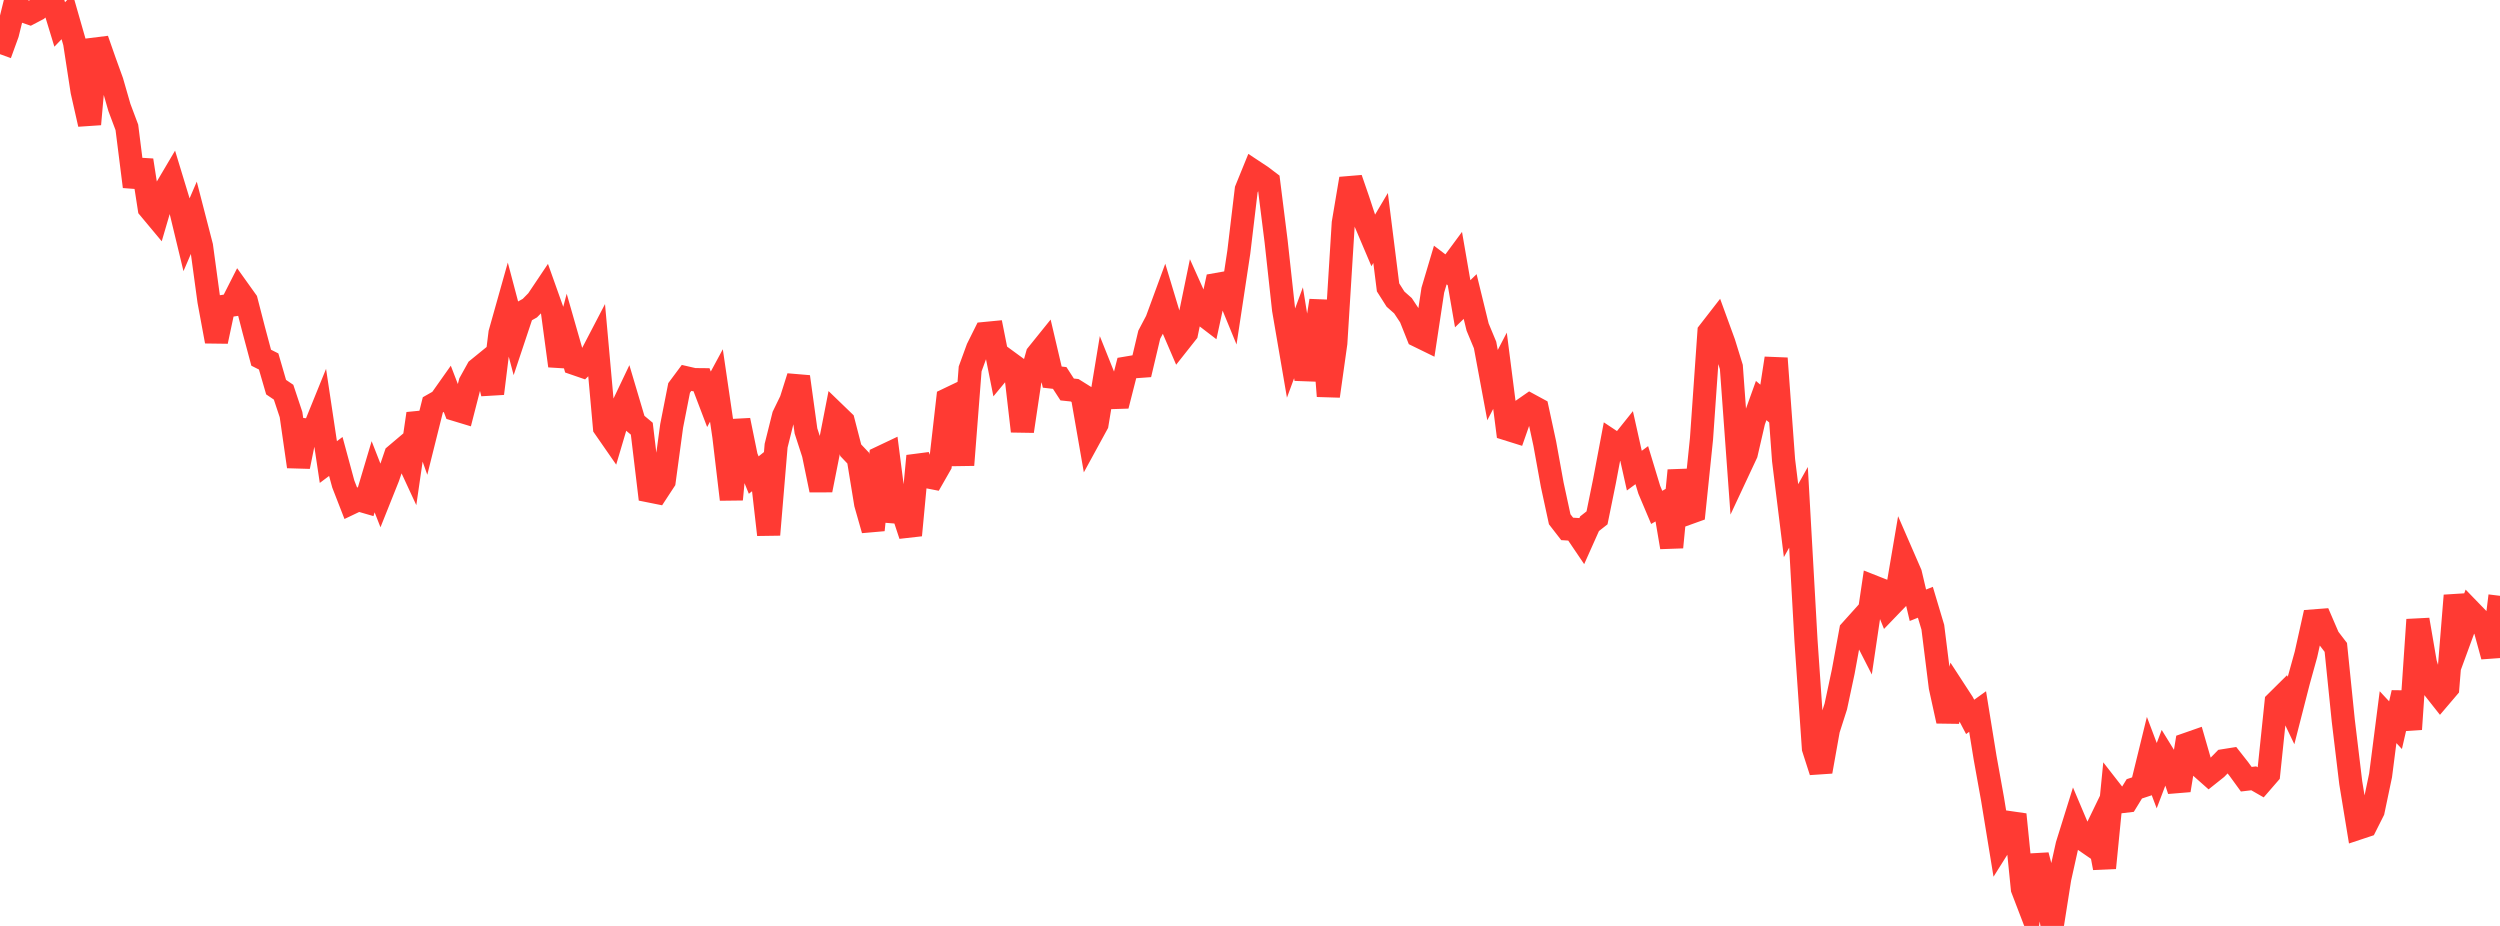 <?xml version="1.0" standalone="no"?>
<!DOCTYPE svg PUBLIC "-//W3C//DTD SVG 1.1//EN" "http://www.w3.org/Graphics/SVG/1.1/DTD/svg11.dtd">

<svg width="135" height="50" viewBox="0 0 135 50" preserveAspectRatio="none" 
  xmlns="http://www.w3.org/2000/svg"
  xmlns:xlink="http://www.w3.org/1999/xlink">


<polyline points="0.0, 2.925 0.403, 1.816 0.806, 0.181 1.209, 0.573 1.612, 0.712 2.015, 0.501 2.418, 0.168 2.821, 0.0 3.224, 1.321 3.627, 0.902 4.03, 2.307 4.433, 4.927 4.836, 6.707 5.239, 2.139 5.642, 3.29 6.045, 4.404 6.448, 5.804 6.851, 6.878 7.254, 10.077 7.657, 8.654 8.06, 11.247 8.463, 11.73 8.866, 10.357 9.269, 9.675 9.672, 10.999 10.075, 12.671 10.478, 11.734 10.881, 13.294 11.284, 16.259 11.687, 18.434 12.09, 16.541 12.493, 16.48 12.896, 15.685 13.299, 16.249 13.701, 17.809 14.104, 19.316 14.507, 19.52 14.91, 20.906 15.313, 21.178 15.716, 22.389 16.119, 25.196 16.522, 23.215 16.925, 23.262 17.328, 22.268 17.731, 24.951 18.134, 24.649 18.537, 26.136 18.94, 27.172 19.343, 26.98 19.746, 27.097 20.149, 25.744 20.552, 26.774 20.955, 25.766 21.358, 24.58 21.761, 24.239 22.164, 25.109 22.567, 22.338 22.97, 23.475 23.373, 21.862 23.776, 21.633 24.179, 21.063 24.582, 22.113 24.985, 22.235 25.388, 20.664 25.791, 19.938 26.194, 19.61 26.597, 21.25 27.0, 17.985 27.403, 16.552 27.806, 18.075 28.209, 16.866 28.612, 16.64 29.015, 16.23 29.418, 15.629 29.821, 16.761 30.224, 19.756 30.627, 18.223 31.03, 19.631 31.433, 19.77 31.836, 19.375 32.239, 18.601 32.642, 23.083 33.045, 23.664 33.448, 22.304 33.851, 21.457 34.254, 22.813 34.657, 23.15 35.06, 26.509 35.463, 26.59 35.866, 25.974 36.269, 22.999 36.672, 20.949 37.075, 20.407 37.478, 20.5 37.881, 20.504 38.284, 21.562 38.687, 20.815 39.09, 23.567 39.493, 26.968 39.896, 22.694 40.299, 24.667 40.701, 25.654 41.104, 25.332 41.507, 28.874 41.91, 24.068 42.313, 22.451 42.716, 21.622 43.119, 20.345 43.522, 23.269 43.925, 24.512 44.328, 26.465 44.731, 24.431 45.134, 22.365 45.537, 22.754 45.94, 24.314 46.343, 24.738 46.746, 27.204 47.149, 28.62 47.552, 24.706 47.955, 24.515 48.358, 27.648 48.761, 27.681 49.164, 28.902 49.567, 24.625 49.97, 25.723 50.373, 25.802 50.776, 25.096 51.179, 21.567 51.582, 21.374 51.985, 25.11 52.388, 19.921 52.791, 18.818 53.194, 18.008 53.597, 17.969 54.0, 19.993 54.403, 19.506 54.806, 19.801 55.209, 23.285 55.612, 20.583 56.015, 19.145 56.418, 18.645 56.821, 20.364 57.224, 20.41 57.627, 21.032 58.03, 21.074 58.433, 21.326 58.836, 23.638 59.239, 22.9 59.642, 20.461 60.045, 21.468 60.448, 21.455 60.851, 19.872 61.254, 19.804 61.657, 19.775 62.06, 18.074 62.463, 17.309 62.866, 16.212 63.269, 17.548 63.672, 18.485 64.075, 17.975 64.478, 16.017 64.881, 16.914 65.284, 17.223 65.687, 15.365 66.09, 15.294 66.493, 16.275 66.896, 13.613 67.299, 10.239 67.701, 9.251 68.104, 9.517 68.507, 9.822 68.91, 13.029 69.313, 16.715 69.716, 19.065 70.119, 17.97 70.522, 20.469 70.925, 18.779 71.328, 16.236 71.731, 21.389 72.134, 18.522 72.537, 12.046 72.94, 9.651 73.343, 10.819 73.746, 12.044 74.149, 12.993 74.552, 12.312 74.955, 15.519 75.358, 16.154 75.761, 16.51 76.164, 17.119 76.567, 18.13 76.97, 18.327 77.373, 15.667 77.776, 14.311 78.179, 14.617 78.582, 14.071 78.985, 16.403 79.388, 16.012 79.791, 17.661 80.194, 18.63 80.597, 20.796 81.0, 20.021 81.403, 23.172 81.806, 23.298 82.209, 22.148 82.612, 21.868 83.015, 22.087 83.418, 23.954 83.821, 26.176 84.224, 28.041 84.627, 28.561 85.03, 28.586 85.433, 29.182 85.836, 28.28 86.239, 27.964 86.642, 25.983 87.045, 23.847 87.448, 24.114 87.851, 23.61 88.254, 25.415 88.657, 25.118 89.06, 26.446 89.463, 27.399 89.866, 27.167 90.269, 29.552 90.672, 25.406 91.075, 27.744 91.478, 27.599 91.881, 23.694 92.284, 17.93 92.687, 17.411 93.09, 18.516 93.493, 19.818 93.896, 25.352 94.299, 24.491 94.701, 22.75 95.104, 21.629 95.507, 21.97 95.91, 19.351 96.313, 24.854 96.716, 28.115 97.119, 27.395 97.522, 34.566 97.925, 40.411 98.328, 41.665 98.731, 39.407 99.134, 38.148 99.537, 36.26 99.94, 34.058 100.343, 33.61 100.746, 34.399 101.149, 31.678 101.552, 31.837 101.955, 32.835 102.358, 32.416 102.761, 30.049 103.164, 30.976 103.567, 32.684 103.97, 32.523 104.373, 33.87 104.776, 37.101 105.179, 38.938 105.582, 37.325 105.985, 37.944 106.388, 38.712 106.791, 38.423 107.194, 40.909 107.597, 43.146 108.0, 45.612 108.403, 44.971 108.806, 43.984 109.209, 47.998 109.612, 49.049 110.015, 46.184 110.418, 47.735 110.821, 50.0 111.224, 47.445 111.627, 45.629 112.03, 44.337 112.433, 45.289 112.836, 45.566 113.239, 44.733 113.642, 46.869 114.045, 42.784 114.448, 43.301 114.851, 43.254 115.254, 42.597 115.657, 42.464 116.06, 40.819 116.463, 41.886 116.866, 40.825 117.269, 41.479 117.672, 42.676 118.075, 40.195 118.478, 40.054 118.881, 41.453 119.284, 41.81 119.687, 41.489 120.09, 41.076 120.493, 41.012 120.896, 41.524 121.299, 42.078 121.701, 42.03 122.104, 42.261 122.507, 41.796 122.91, 37.924 123.313, 37.525 123.716, 38.367 124.119, 36.793 124.522, 35.339 124.925, 33.53 125.328, 33.499 125.731, 34.434 126.134, 34.961 126.537, 38.912 126.94, 42.267 127.343, 44.724 127.746, 44.59 128.149, 43.789 128.552, 41.868 128.955, 38.727 129.358, 39.16 129.761, 37.408 130.164, 39.377 130.567, 33.464 130.97, 35.81 131.373, 37.106 131.776, 37.616 132.179, 37.143 132.582, 32.16 132.985, 34.088 133.388, 32.988 133.791, 33.404 134.194, 33.972 134.597, 35.443 135.0, 32.174" fill="none" stroke="#ff3a33" stroke-width="1.25"/>

</svg>